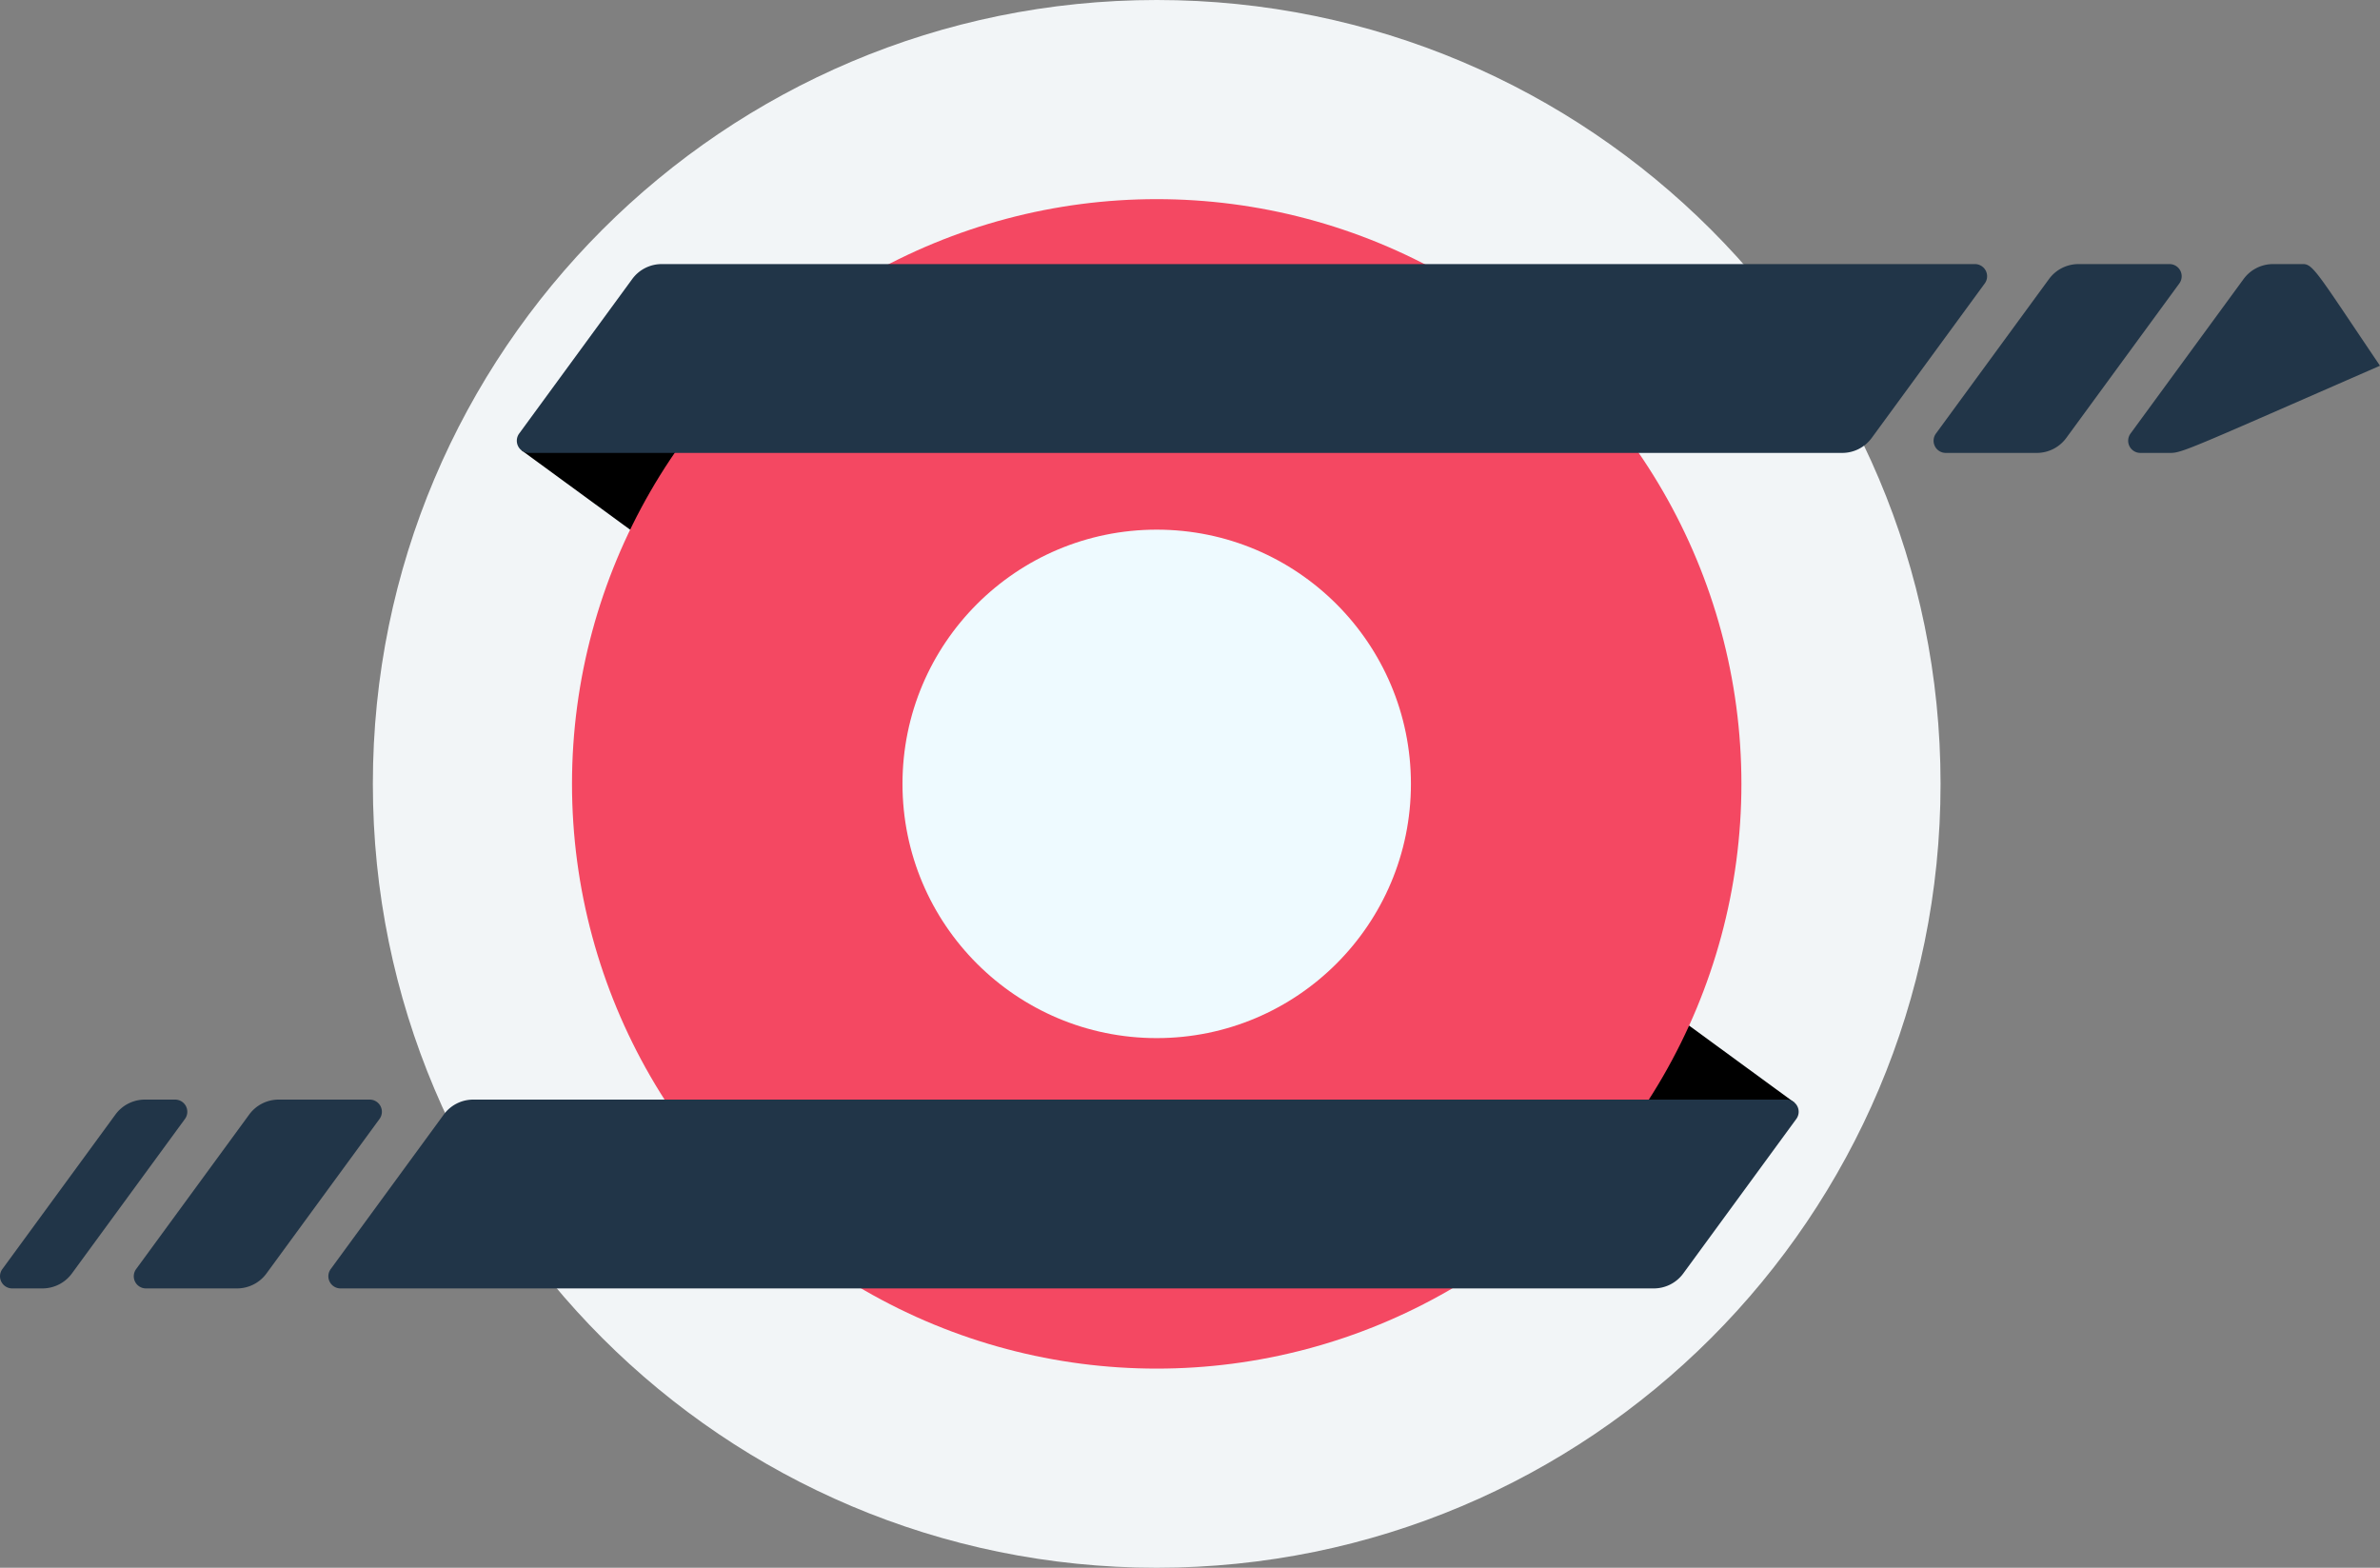 <svg xmlns="http://www.w3.org/2000/svg" width="561.715" height="370" viewBox="0 0 561.715 370">
  <rect x="0" y="0" width="561.715" height="370" fill="#808080" stroke="none"/>
  <g id="ill-Overcome_restrictions" data-name="ill-Overcome restrictions" transform="translate(-1481.254 -751)">
    <path id="Path_1350" data-name="Path 1350" d="M185,0C287.173,0,370,82.827,370,185S287.173,370,185,370,0,287.173,0,185,82.827,0,185,0Z" transform="translate(1569.254 751)" fill="#f2f5f7"/>
    <rect id="Rectangle_51" data-name="Rectangle 51" width="333.39" height="53.047" transform="matrix(0.807, 0.59, -0.59, 0.807, 1635.694, 814.503)"/>
    <circle id="Ellipse_17" data-name="Ellipse 17" cx="138" cy="138" r="138" transform="translate(1616.254 798)" fill="#f44862"/>
    <circle id="Ellipse_96" data-name="Ellipse 96" cx="60" cy="60" r="60" transform="translate(1694.254 876)" fill="#eefaff"/>
    <path id="Path_1341" data-name="Path 1341" d="M1576.448,936.076H1886.4a2.87,2.87,0,0,1,2.316,4.565l-26.686,36.472a8.609,8.609,0,0,1-6.95,3.526H1545.129a2.87,2.87,0,0,1-2.316-4.565L1569.5,939.6A8.612,8.612,0,0,1,1576.448,936.076Z" transform="translate(16.495 74.436)" fill="#213548"/>
    <path id="Path_1342" data-name="Path 1342" d="M1544.448,936.076h21.493a2.87,2.87,0,0,1,2.316,4.565l-26.686,36.472a8.609,8.609,0,0,1-6.95,3.526h-21.494a2.87,2.87,0,0,1-2.316-4.565L1537.5,939.6A8.612,8.612,0,0,1,1544.448,936.076Z" transform="translate(2.572 74.436)" fill="#213548"/>
    <path id="Path_1343" data-name="Path 1343" d="M1522.448,936.076h7.143a2.87,2.87,0,0,1,2.316,4.565l-26.686,36.472a8.609,8.609,0,0,1-6.95,3.526h-7.143a2.87,2.87,0,0,1-2.316-4.565L1515.5,939.6A8.612,8.612,0,0,1,1522.448,936.076Z" transform="translate(-7 74.436)" fill="#213548"/>
    <path id="Path_1344" data-name="Path 1344" d="M1886.07,843.237H1576.122a2.871,2.871,0,0,1-2.318-4.565l26.687-36.472a8.613,8.613,0,0,1,6.95-3.526H1917.39a2.871,2.871,0,0,1,2.318,4.565l-26.687,36.472A8.613,8.613,0,0,1,1886.07,843.237Z" transform="translate(29.98 14.652)" fill="#213548"/>
    <path id="Path_1345" data-name="Path 1345" d="M1830.614,843.237h-21.492a2.871,2.871,0,0,1-2.318-4.565l26.687-36.472a8.613,8.613,0,0,1,6.95-3.526h21.492a2.871,2.871,0,0,1,2.318,4.565l-26.687,36.472A8.613,8.613,0,0,1,1830.614,843.237Z" transform="translate(131.359 14.652)" fill="#213548"/>
    <path id="Path_1346" data-name="Path 1346" d="M1848.263,843.237h-7.141a2.871,2.871,0,0,1-2.318-4.565l26.687-36.472a8.613,8.613,0,0,1,6.95-3.526h7.141c2.351,0,3.7,2.669,18.1,23.99C1853.592,841.927,1851.01,843.237,1848.263,843.237Z" transform="translate(145.283 14.652)" fill="#213548"/>
  </g>
</svg>
